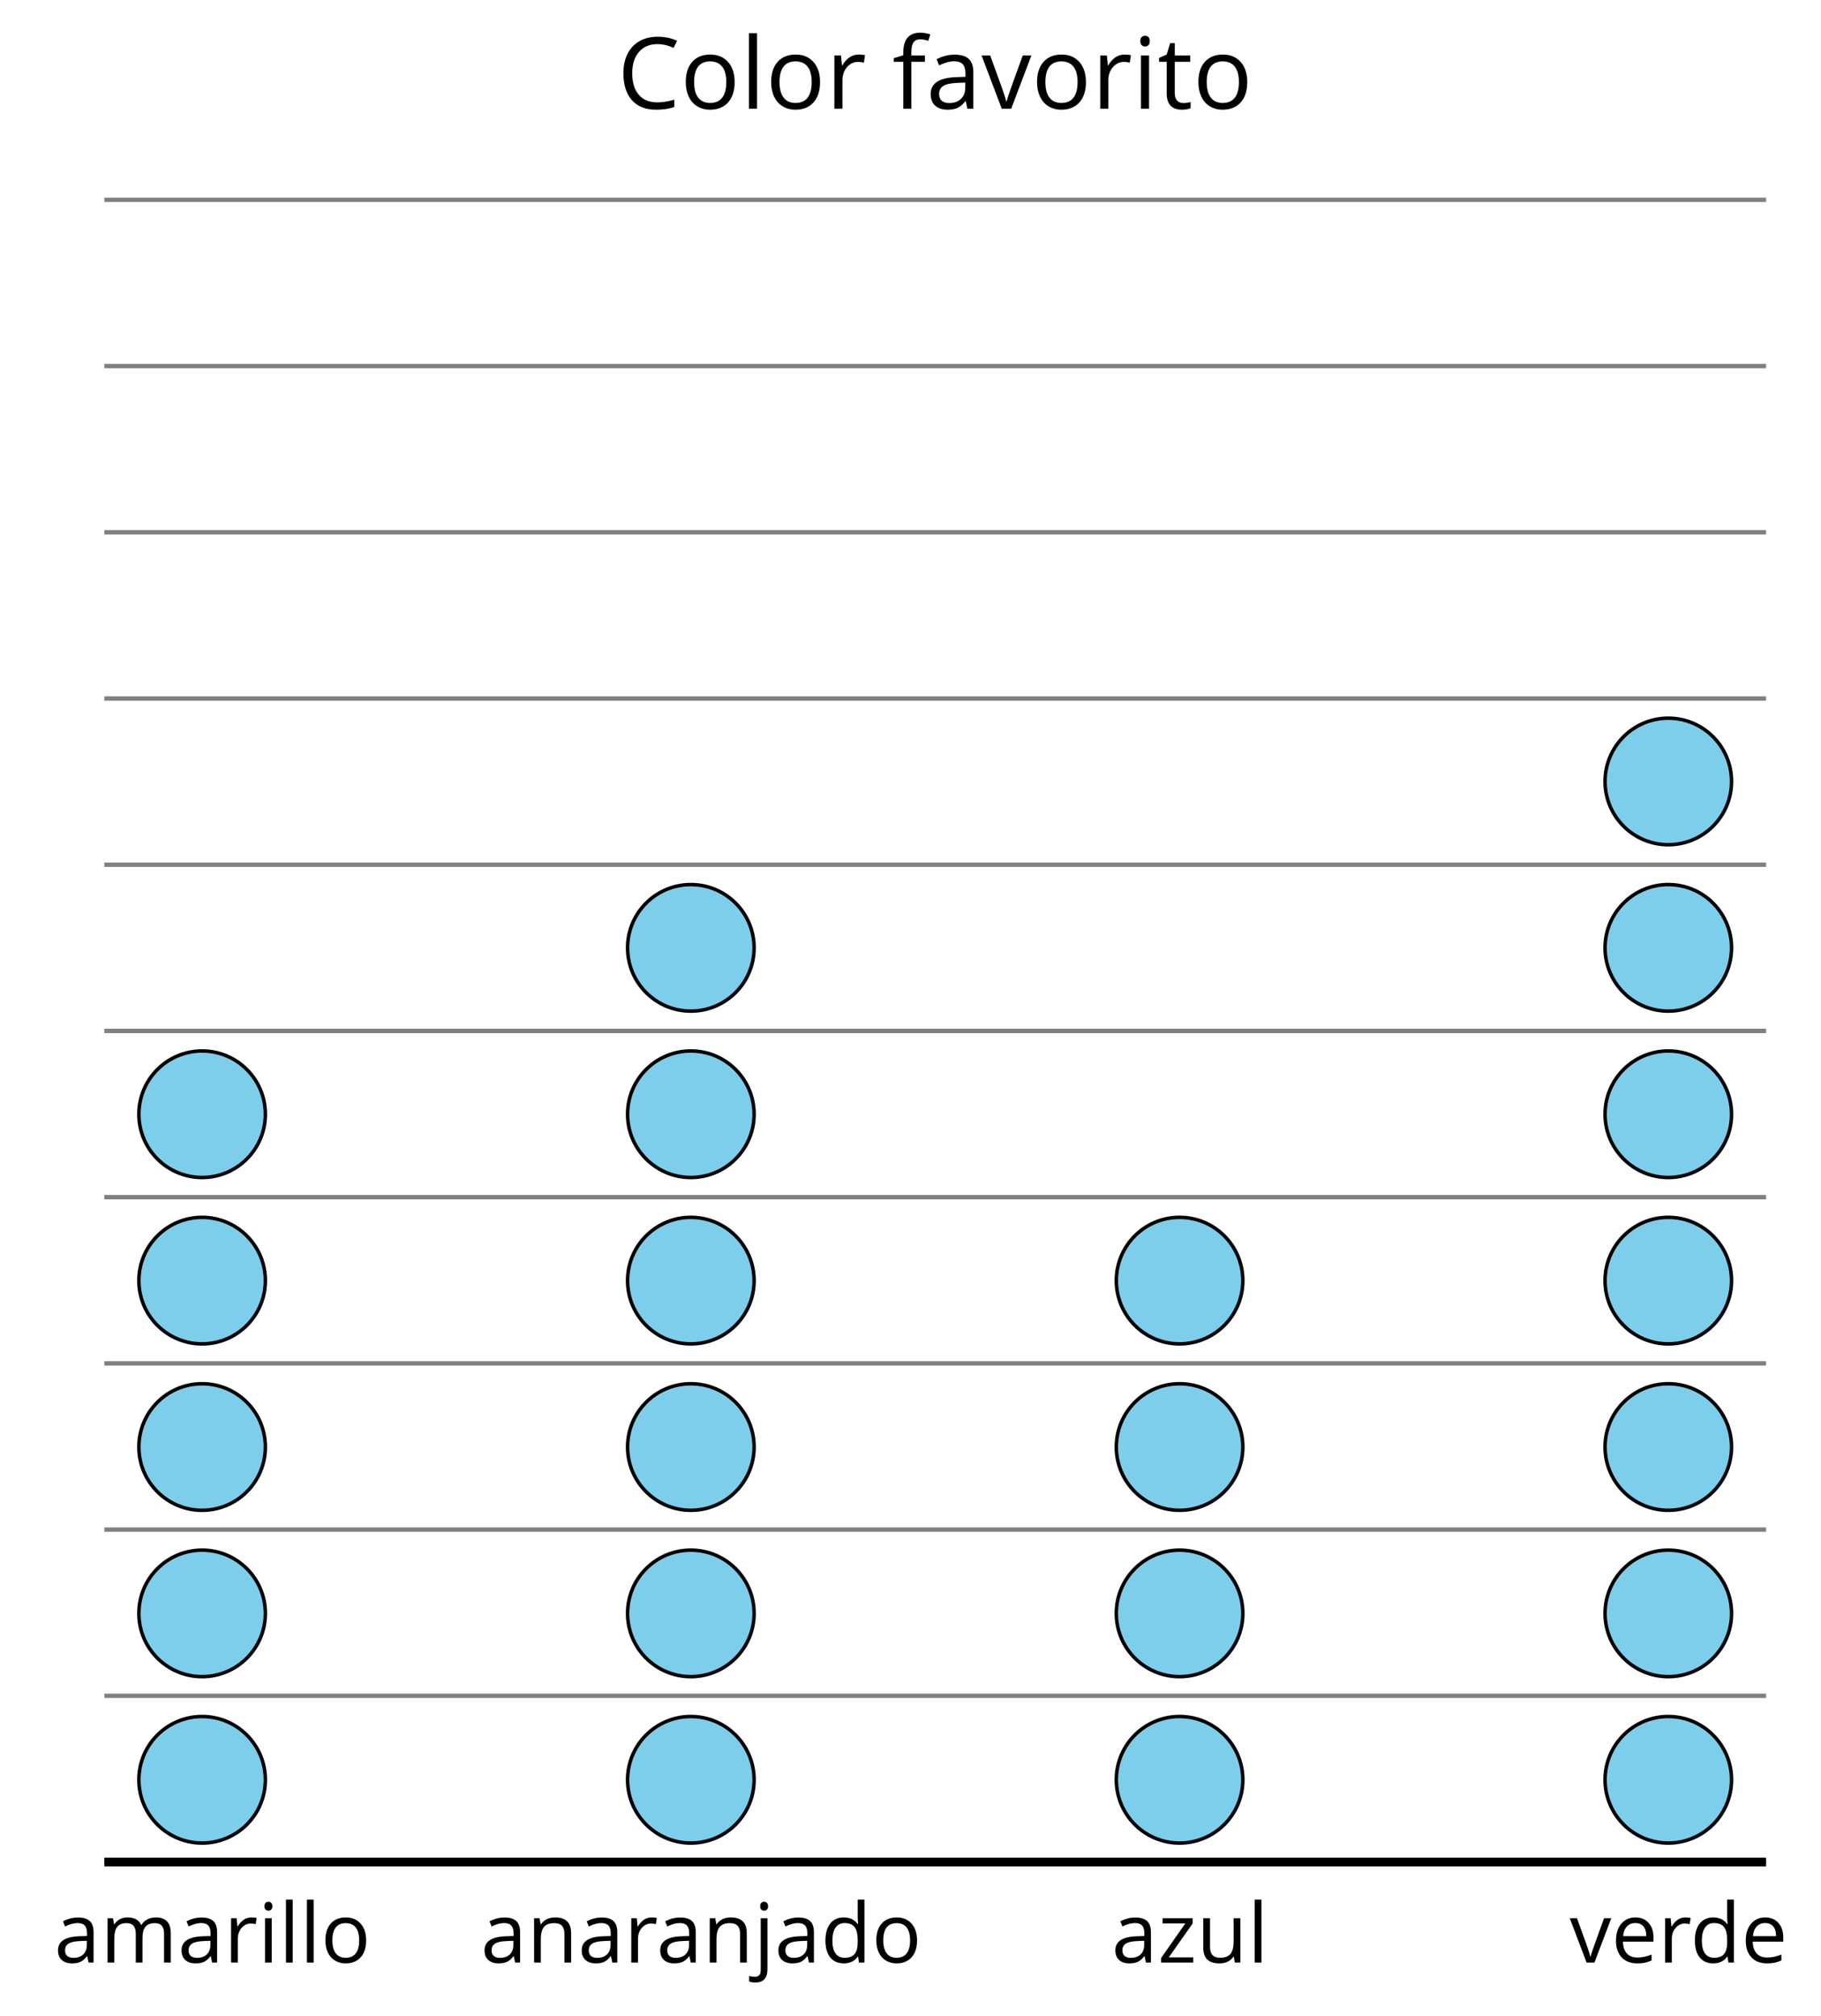 <?xml version='1.0' encoding='UTF-8'?>
<!-- This file was generated by dvisvgm 2.1.3 -->
<svg height='229.433pt' version='1.1' viewBox='-72 -72 207.298 229.433' width='207.298pt' xmlns='http://www.w3.org/2000/svg' xmlns:xlink='http://www.w3.org/1999/xlink'>
<defs>
<path d='M3.808 -6.128C4.319 -6.128 4.825 -6.008 5.336 -5.769L5.668 -6.441C5.138 -6.699 4.521 -6.828 3.817 -6.828C3.154 -6.828 2.578 -6.685 2.09 -6.404C1.598 -6.123 1.225 -5.718 0.967 -5.198C0.704 -4.678 0.576 -4.07 0.576 -3.375C0.576 -2.265 0.847 -1.413 1.381 -0.81C1.92 -0.207 2.689 0.092 3.679 0.092C4.365 0.092 4.94 0.005 5.405 -0.17V-0.856C4.802 -0.686 4.268 -0.603 3.798 -0.603C3.034 -0.603 2.445 -0.843 2.035 -1.326C1.621 -1.805 1.413 -2.486 1.413 -3.366C1.413 -4.222 1.63 -4.899 2.053 -5.387C2.486 -5.884 3.066 -6.128 3.808 -6.128Z' id='g1-35'/>
<path d='M3.913 0H4.48V-3.444C4.48 -4.033 4.337 -4.461 4.042 -4.728C3.757 -4.995 3.31 -5.129 2.707 -5.129C2.408 -5.129 2.113 -5.092 1.814 -5.014C1.519 -4.936 1.248 -4.83 0.999 -4.696L1.234 -4.111C1.763 -4.369 2.242 -4.498 2.661 -4.498C3.034 -4.498 3.306 -4.401 3.481 -4.217C3.646 -4.024 3.734 -3.734 3.734 -3.338V-3.025L2.878 -2.997C1.248 -2.947 0.433 -2.413 0.433 -1.395C0.433 -0.921 0.576 -0.552 0.856 -0.295C1.142 -0.037 1.533 0.092 2.035 0.092C2.408 0.092 2.721 0.037 2.974 -0.074C3.223 -0.189 3.471 -0.401 3.725 -0.718H3.762L3.913 0ZM2.187 -0.539C1.888 -0.539 1.653 -0.612 1.483 -0.755C1.317 -0.898 1.234 -1.11 1.234 -1.386C1.234 -1.74 1.367 -1.998 1.639 -2.164C1.906 -2.334 2.343 -2.426 2.951 -2.449L3.715 -2.482V-2.026C3.715 -1.556 3.582 -1.192 3.306 -0.93C3.039 -0.668 2.661 -0.539 2.187 -0.539Z' id='g1-65'/>
<path d='M4.245 -0.677L4.346 0H4.968V-7.164H4.204V-5.111L4.222 -4.756L4.254 -4.392H4.194C3.831 -4.89 3.306 -5.138 2.62 -5.138C1.961 -5.138 1.45 -4.908 1.082 -4.448S0.529 -3.343 0.529 -2.509S0.714 -1.036 1.077 -0.585C1.446 -0.134 1.961 0.092 2.62 0.092C3.324 0.092 3.849 -0.166 4.204 -0.677H4.245ZM2.716 -0.548C2.261 -0.548 1.911 -0.714 1.676 -1.041S1.321 -1.855 1.321 -2.5C1.321 -3.135 1.441 -3.628 1.676 -3.978C1.915 -4.323 2.261 -4.498 2.707 -4.498C3.227 -4.498 3.61 -4.346 3.849 -4.042C4.084 -3.734 4.204 -3.223 4.204 -2.509V-2.348C4.204 -1.717 4.088 -1.257 3.849 -0.976C3.619 -0.691 3.237 -0.548 2.716 -0.548Z' id='g1-68'/>
<path d='M2.942 0.092C3.283 0.092 3.573 0.064 3.812 0.018C4.056 -0.037 4.309 -0.12 4.581 -0.235V-0.916C4.052 -0.691 3.513 -0.576 2.97 -0.576C2.454 -0.576 2.053 -0.727 1.768 -1.036C1.487 -1.344 1.335 -1.791 1.321 -2.385H4.797V-2.868C4.797 -3.55 4.613 -4.098 4.245 -4.512C3.877 -4.931 3.375 -5.138 2.744 -5.138C2.067 -5.138 1.533 -4.899 1.133 -4.42C0.727 -3.941 0.529 -3.297 0.529 -2.482C0.529 -1.676 0.746 -1.045 1.179 -0.589C1.607 -0.134 2.196 0.092 2.942 0.092ZM2.735 -4.498C3.135 -4.498 3.439 -4.369 3.656 -4.116C3.872 -3.858 3.978 -3.49 3.978 -3.006H1.34C1.381 -3.471 1.524 -3.84 1.768 -4.102C2.007 -4.365 2.33 -4.498 2.735 -4.498Z' id='g1-69'/>
<path d='M3.085 -4.452V-5.046H1.8V-5.373C1.8 -5.797 1.869 -6.105 2.007 -6.298C2.145 -6.487 2.357 -6.584 2.647 -6.584C2.855 -6.584 3.108 -6.538 3.402 -6.441L3.6 -7.053C3.241 -7.159 2.928 -7.215 2.661 -7.215C1.579 -7.215 1.036 -6.593 1.036 -5.355V-5.074L0.134 -4.797V-4.452H1.036V0H1.8V-4.452H3.085Z' id='g1-70'/>
<path d='M1.575 0V-5.046H0.81V0H1.575ZM0.746 -6.413C0.746 -6.243 0.787 -6.114 0.875 -6.031C0.962 -5.944 1.068 -5.902 1.197 -5.902C1.321 -5.902 1.427 -5.944 1.515 -6.031C1.602 -6.114 1.648 -6.243 1.648 -6.413S1.602 -6.713 1.515 -6.796S1.321 -6.92 1.197 -6.92C1.068 -6.92 0.962 -6.878 0.875 -6.796C0.787 -6.717 0.746 -6.588 0.746 -6.413Z' id='g1-73'/>
<path d='M0.198 2.265C1.114 2.265 1.575 1.768 1.575 0.773V-5.046H0.81V0.829C0.81 1.096 0.755 1.294 0.645 1.427C0.529 1.556 0.355 1.621 0.115 1.621C-0.092 1.621 -0.299 1.588 -0.511 1.529V2.15C-0.331 2.228 -0.092 2.265 0.198 2.265ZM0.746 -6.413C0.746 -6.243 0.787 -6.114 0.875 -6.031C0.962 -5.944 1.068 -5.902 1.197 -5.902C1.321 -5.902 1.427 -5.944 1.515 -6.031C1.602 -6.114 1.648 -6.243 1.648 -6.413S1.602 -6.713 1.515 -6.796S1.321 -6.92 1.197 -6.92C1.068 -6.92 0.962 -6.878 0.875 -6.796C0.787 -6.717 0.746 -6.588 0.746 -6.413Z' id='g1-74'/>
<path d='M1.575 0V-7.164H0.81V0H1.575Z' id='g1-76'/>
<path d='M7.242 0H8.006V-3.292C8.006 -3.936 7.864 -4.406 7.578 -4.696C7.297 -4.991 6.869 -5.138 6.298 -5.138C5.935 -5.138 5.608 -5.06 5.322 -4.908S4.82 -4.544 4.669 -4.282H4.632C4.388 -4.853 3.872 -5.138 3.085 -5.138C2.758 -5.138 2.468 -5.069 2.201 -4.931C1.943 -4.793 1.736 -4.599 1.593 -4.355H1.556L1.432 -5.046H0.81V0H1.575V-2.647C1.575 -3.301 1.685 -3.771 1.906 -4.061C2.132 -4.346 2.482 -4.489 2.96 -4.489C3.324 -4.489 3.596 -4.388 3.766 -4.19C3.936 -3.987 4.024 -3.683 4.024 -3.283V0H4.788V-2.818C4.788 -3.384 4.903 -3.808 5.129 -4.079S5.709 -4.489 6.183 -4.489C6.547 -4.489 6.814 -4.388 6.984 -4.19C7.155 -3.987 7.242 -3.683 7.242 -3.283V0Z' id='g1-77'/>
<path d='M4.263 0H5.028V-3.292C5.028 -3.936 4.876 -4.406 4.567 -4.696C4.259 -4.991 3.803 -5.138 3.195 -5.138C2.85 -5.138 2.532 -5.069 2.251 -4.936C1.971 -4.797 1.75 -4.604 1.593 -4.355H1.556L1.432 -5.046H0.81V0H1.575V-2.647C1.575 -3.306 1.699 -3.775 1.943 -4.061S2.574 -4.489 3.103 -4.489C3.504 -4.489 3.794 -4.388 3.983 -4.185S4.263 -3.674 4.263 -3.264V0Z' id='g1-78'/>
<path d='M5.166 -2.528C5.166 -3.329 4.959 -3.964 4.54 -4.434C4.125 -4.903 3.564 -5.138 2.859 -5.138C2.127 -5.138 1.556 -4.908 1.146 -4.448C0.737 -3.992 0.529 -3.352 0.529 -2.528C0.529 -1.998 0.626 -1.533 0.815 -1.137S1.275 -0.437 1.625 -0.226S2.376 0.092 2.827 0.092C3.559 0.092 4.13 -0.138 4.544 -0.599C4.959 -1.064 5.166 -1.704 5.166 -2.528ZM1.321 -2.528C1.321 -3.177 1.45 -3.669 1.704 -3.996S2.334 -4.489 2.836 -4.489C3.343 -4.489 3.725 -4.323 3.987 -3.987C4.245 -3.656 4.374 -3.168 4.374 -2.528C4.374 -1.878 4.245 -1.39 3.987 -1.05C3.725 -0.718 3.347 -0.548 2.845 -0.548S1.966 -0.718 1.708 -1.054S1.321 -1.883 1.321 -2.528Z' id='g1-79'/>
<path d='M3.112 -5.138C2.795 -5.138 2.505 -5.051 2.242 -4.871S1.754 -4.438 1.565 -4.111H1.529L1.441 -5.046H0.81V0H1.575V-2.707C1.575 -3.2 1.722 -3.614 2.007 -3.946C2.302 -4.277 2.647 -4.443 3.057 -4.443C3.218 -4.443 3.402 -4.42 3.61 -4.374L3.715 -5.083C3.536 -5.12 3.338 -5.138 3.112 -5.138Z' id='g1-82'/>
<path d='M2.44 -0.539C2.187 -0.539 1.989 -0.622 1.846 -0.783S1.63 -1.179 1.63 -1.483V-4.452H3.094V-5.046H1.63V-6.215H1.188L0.866 -5.138L0.143 -4.82V-4.452H0.866V-1.45C0.866 -0.424 1.354 0.092 2.33 0.092C2.459 0.092 2.606 0.078 2.762 0.055C2.928 0.028 3.048 -0.005 3.131 -0.046V-0.631C3.057 -0.608 2.956 -0.589 2.832 -0.571C2.707 -0.548 2.574 -0.539 2.44 -0.539Z' id='g1-84'/>
<path d='M1.529 -5.046H0.755V-1.745C0.755 -1.105 0.907 -0.635 1.215 -0.345C1.519 -0.055 1.98 0.092 2.592 0.092C2.947 0.092 3.264 0.028 3.545 -0.106C3.821 -0.239 4.038 -0.428 4.194 -0.677H4.236L4.346 0H4.977V-5.046H4.213V-2.394C4.213 -1.74 4.088 -1.271 3.849 -0.981C3.6 -0.691 3.218 -0.548 2.689 -0.548C2.288 -0.548 1.998 -0.649 1.809 -0.852S1.529 -1.363 1.529 -1.773V-5.046Z' id='g1-85'/>
<path d='M1.915 0H2.808L4.724 -5.046H3.904C3.278 -3.329 2.873 -2.215 2.698 -1.704C2.514 -1.188 2.408 -0.852 2.376 -0.691H2.339C2.297 -0.898 2.15 -1.354 1.906 -2.053L0.82 -5.046H0L1.915 0Z' id='g1-86'/>
<path d='M4.038 0V-0.594H1.252L3.969 -4.452V-5.046H0.548V-4.452H3.131L0.378 -0.52V0H4.038Z' id='g1-90'/>
<use id='g6-35' transform='scale(1.2)' xlink:href='#g1-35'/>
<use id='g6-65' transform='scale(1.2)' xlink:href='#g1-65'/>
<use id='g6-70' transform='scale(1.2)' xlink:href='#g1-70'/>
<use id='g6-73' transform='scale(1.2)' xlink:href='#g1-73'/>
<use id='g6-76' transform='scale(1.2)' xlink:href='#g1-76'/>
<use id='g6-79' transform='scale(1.2)' xlink:href='#g1-79'/>
<use id='g6-82' transform='scale(1.2)' xlink:href='#g1-82'/>
<use id='g6-84' transform='scale(1.2)' xlink:href='#g1-84'/>
<use id='g6-86' transform='scale(1.2)' xlink:href='#g1-86'/>
</defs>
<g id='page1'>
<path d='M-60.121 139.914H129.043M-60.121 120.996H129.043M-60.121 102.082H129.043M-60.121 83.164H129.043M-60.121 64.246H129.043M-60.121 45.328H129.043M-60.121 26.414H129.043M-60.121 7.496H129.043M-60.121 -11.422H129.043M-60.121 -30.34H129.043M-60.121 -49.258H129.043' fill='none' stroke='#808080' stroke-linejoin='bevel' stroke-miterlimit='10.037' stroke-width='0.5'/>
<path d='M-60.121 139.914H129.043' fill='none' stroke='#000000' stroke-linejoin='bevel' stroke-miterlimit='10.037' stroke-width='1'/>
<g transform='matrix(1 0 0 1 -19.976 28.963)'>
<use x='-45.853' xlink:href='#g1-65' y='122.395'/>
<use x='-40.591' xlink:href='#g1-77' y='122.395'/>
<use x='-31.789' xlink:href='#g1-65' y='122.395'/>
<use x='-26.527' xlink:href='#g1-82' y='122.395'/>
<use x='-22.666' xlink:href='#g1-73' y='122.395'/>
<use x='-20.28' xlink:href='#g1-76' y='122.395'/>
<use x='-17.895' xlink:href='#g1-76' y='122.395'/>
<use x='-15.51' xlink:href='#g1-79' y='122.395'/>
</g>
<g transform='matrix(1 0 0 1 28.58 28.963)'>
<use x='-45.853' xlink:href='#g1-65' y='122.395'/>
<use x='-40.591' xlink:href='#g1-78' y='122.395'/>
<use x='-34.789' xlink:href='#g1-65' y='122.395'/>
<use x='-29.527' xlink:href='#g1-82' y='122.395'/>
<use x='-25.855' xlink:href='#g1-65' y='122.395'/>
<use x='-20.593' xlink:href='#g1-78' y='122.395'/>
<use x='-14.791' xlink:href='#g1-74' y='122.395'/>
<use x='-12.406' xlink:href='#g1-65' y='122.395'/>
<use x='-7.144' xlink:href='#g1-68' y='122.395'/>
<use x='-1.352' xlink:href='#g1-79' y='122.395'/>
</g>
<g transform='matrix(1 0 0 1 100.39 28.963)'>
<use x='-45.853' xlink:href='#g1-65' y='122.395'/>
<use x='-40.591' xlink:href='#g1-90' y='122.395'/>
<use x='-36.171' xlink:href='#g1-85' y='122.395'/>
<use x='-30.37' xlink:href='#g1-76' y='122.395'/>
</g>
<g transform='matrix(1 0 0 1 152.552 28.963)'>
<use x='-45.853' xlink:href='#g1-86' y='122.395'/>
<use x='-41.121' xlink:href='#g1-69' y='122.395'/>
<use x='-35.812' xlink:href='#g1-82' y='122.395'/>
<use x='-32.139' xlink:href='#g1-68' y='122.395'/>
<use x='-26.347' xlink:href='#g1-69' y='122.395'/>
</g>
<g transform='matrix(1 0 0 1 46.514 -182.02)'>
<use x='-48.239' xlink:href='#g6-35' y='122.395'/>
<use x='-41.083' xlink:href='#g6-79' y='122.395'/>
<use x='-34.224' xlink:href='#g6-76' y='122.395'/>
<use x='-31.361' xlink:href='#g6-79' y='122.395'/>
<use x='-24.502' xlink:href='#g6-82' y='122.395'/>
<use x='-16.926' xlink:href='#g6-70' y='122.395'/>
<use x='-13.088' xlink:href='#g6-65' y='122.395'/>
<use x='-6.773' xlink:href='#g6-86' y='122.395'/>
<use x='-1.094' xlink:href='#g6-79' y='122.395'/>
<use x='5.766' xlink:href='#g6-82' y='122.395'/>
<use x='10.4' xlink:href='#g6-73' y='122.395'/>
<use x='13.262' xlink:href='#g6-84' y='122.395'/>
<use x='17.271' xlink:href='#g6-79' y='122.395'/>
</g>
<path d='M-41.793 130.555C-41.793 126.578 -45.016 123.352 -48.992 123.352C-52.969 123.352 -56.191 126.578 -56.191 130.555C-56.191 134.531 -52.969 137.754 -48.992 137.754C-45.016 137.754 -41.793 134.531 -41.793 130.555Z' fill='#7dceeb'/>
<path d='M-41.793 130.555C-41.793 126.578 -45.016 123.352 -48.992 123.352C-52.969 123.352 -56.191 126.578 -56.191 130.555C-56.191 134.531 -52.969 137.754 -48.992 137.754C-45.016 137.754 -41.793 134.531 -41.793 130.555Z' fill='none' stroke='#000000' stroke-linejoin='bevel' stroke-miterlimit='10.037' stroke-width='0.4'/>
<path d='M-41.793 111.617C-41.793 107.641 -45.016 104.418 -48.992 104.418C-52.969 104.418 -56.191 107.641 -56.191 111.617C-56.191 115.594 -52.969 118.816 -48.992 118.816C-45.016 118.816 -41.793 115.594 -41.793 111.617Z' fill='#7dceeb'/>
<path d='M-41.793 111.617C-41.793 107.641 -45.016 104.418 -48.992 104.418C-52.969 104.418 -56.191 107.641 -56.191 111.617C-56.191 115.594 -52.969 118.816 -48.992 118.816C-45.016 118.816 -41.793 115.594 -41.793 111.617Z' fill='none' stroke='#000000' stroke-linejoin='bevel' stroke-miterlimit='10.037' stroke-width='0.4'/>
<path d='M-41.793 92.68C-41.793 88.703 -45.016 85.481 -48.992 85.481C-52.969 85.481 -56.191 88.703 -56.191 92.68C-56.191 96.656 -52.969 99.883 -48.992 99.883C-45.016 99.883 -41.793 96.656 -41.793 92.68Z' fill='#7dceeb'/>
<path d='M-41.793 92.68C-41.793 88.703 -45.016 85.481 -48.992 85.481C-52.969 85.481 -56.191 88.703 -56.191 92.68C-56.191 96.656 -52.969 99.883 -48.992 99.883C-45.016 99.883 -41.793 96.656 -41.793 92.68Z' fill='none' stroke='#000000' stroke-linejoin='bevel' stroke-miterlimit='10.037' stroke-width='0.4'/>
<path d='M-41.793 73.746C-41.793 69.769 -45.016 66.543 -48.992 66.543C-52.969 66.543 -56.191 69.769 -56.191 73.746C-56.191 77.723 -52.969 80.945 -48.992 80.945C-45.016 80.945 -41.793 77.723 -41.793 73.746Z' fill='#7dceeb'/>
<path d='M-41.793 73.746C-41.793 69.769 -45.016 66.543 -48.992 66.543C-52.969 66.543 -56.191 69.769 -56.191 73.746C-56.191 77.723 -52.969 80.945 -48.992 80.945C-45.016 80.945 -41.793 77.723 -41.793 73.746Z' fill='none' stroke='#000000' stroke-linejoin='bevel' stroke-miterlimit='10.037' stroke-width='0.4'/>
<path d='M-41.793 54.809C-41.793 50.832 -45.016 47.609 -48.992 47.609C-52.969 47.609 -56.191 50.832 -56.191 54.809C-56.191 58.785 -52.969 62.008 -48.992 62.008C-45.016 62.008 -41.793 58.785 -41.793 54.809Z' fill='#7dceeb'/>
<path d='M-41.793 54.809C-41.793 50.832 -45.016 47.609 -48.992 47.609C-52.969 47.609 -56.191 50.832 -56.191 54.809C-56.191 58.785 -52.969 62.008 -48.992 62.008C-45.016 62.008 -41.793 58.785 -41.793 54.809Z' fill='none' stroke='#000000' stroke-linejoin='bevel' stroke-miterlimit='10.037' stroke-width='0.4'/>
<path d='M13.844 130.555C13.844 126.578 10.621 123.352 6.644 123.352C2.668 123.352 -0.559 126.578 -0.559 130.555C-0.559 134.531 2.668 137.754 6.644 137.754C10.621 137.754 13.844 134.531 13.844 130.555Z' fill='#7dceeb'/>
<path d='M13.844 130.555C13.844 126.578 10.621 123.352 6.644 123.352C2.668 123.352 -0.559 126.578 -0.559 130.555C-0.559 134.531 2.668 137.754 6.644 137.754C10.621 137.754 13.844 134.531 13.844 130.555Z' fill='none' stroke='#000000' stroke-linejoin='bevel' stroke-miterlimit='10.037' stroke-width='0.4'/>
<path d='M13.844 111.617C13.844 107.641 10.621 104.418 6.644 104.418C2.668 104.418 -0.559 107.641 -0.559 111.617C-0.559 115.594 2.668 118.816 6.644 118.816C10.621 118.816 13.844 115.594 13.844 111.617Z' fill='#7dceeb'/>
<path d='M13.844 111.617C13.844 107.641 10.621 104.418 6.644 104.418C2.668 104.418 -0.559 107.641 -0.559 111.617C-0.559 115.594 2.668 118.816 6.644 118.816C10.621 118.816 13.844 115.594 13.844 111.617Z' fill='none' stroke='#000000' stroke-linejoin='bevel' stroke-miterlimit='10.037' stroke-width='0.4'/>
<path d='M13.844 92.68C13.844 88.703 10.621 85.481 6.644 85.481C2.668 85.481 -0.559 88.703 -0.559 92.68C-0.559 96.656 2.668 99.883 6.644 99.883C10.621 99.883 13.844 96.656 13.844 92.68Z' fill='#7dceeb'/>
<path d='M13.844 92.68C13.844 88.703 10.621 85.481 6.644 85.481C2.668 85.481 -0.559 88.703 -0.559 92.68C-0.559 96.656 2.668 99.883 6.644 99.883C10.621 99.883 13.844 96.656 13.844 92.68Z' fill='none' stroke='#000000' stroke-linejoin='bevel' stroke-miterlimit='10.037' stroke-width='0.4'/>
<path d='M13.844 73.746C13.844 69.769 10.621 66.543 6.644 66.543C2.668 66.543 -0.559 69.769 -0.559 73.746C-0.559 77.723 2.668 80.945 6.644 80.945C10.621 80.945 13.844 77.723 13.844 73.746Z' fill='#7dceeb'/>
<path d='M13.844 73.746C13.844 69.769 10.621 66.543 6.644 66.543C2.668 66.543 -0.559 69.769 -0.559 73.746C-0.559 77.723 2.668 80.945 6.644 80.945C10.621 80.945 13.844 77.723 13.844 73.746Z' fill='none' stroke='#000000' stroke-linejoin='bevel' stroke-miterlimit='10.037' stroke-width='0.4'/>
<path d='M13.844 54.809C13.844 50.832 10.621 47.609 6.644 47.609C2.668 47.609 -0.559 50.832 -0.559 54.809C-0.559 58.785 2.668 62.008 6.644 62.008C10.621 62.008 13.844 58.785 13.844 54.809Z' fill='#7dceeb'/>
<path d='M13.844 54.809C13.844 50.832 10.621 47.609 6.644 47.609C2.668 47.609 -0.559 50.832 -0.559 54.809C-0.559 58.785 2.668 62.008 6.644 62.008C10.621 62.008 13.844 58.785 13.844 54.809Z' fill='none' stroke='#000000' stroke-linejoin='bevel' stroke-miterlimit='10.037' stroke-width='0.4'/>
<path d='M13.844 35.871C13.844 31.895 10.621 28.672 6.644 28.672C2.668 28.672 -0.559 31.895 -0.559 35.871C-0.559 39.848 2.668 43.074 6.644 43.074C10.621 43.074 13.844 39.848 13.844 35.871Z' fill='#7dceeb'/>
<path d='M13.844 35.871C13.844 31.895 10.621 28.672 6.644 28.672C2.668 28.672 -0.559 31.895 -0.559 35.871C-0.559 39.848 2.668 43.074 6.644 43.074C10.621 43.074 13.844 39.848 13.844 35.871Z' fill='none' stroke='#000000' stroke-linejoin='bevel' stroke-miterlimit='10.037' stroke-width='0.4'/>
<path d='M69.481 130.555C69.481 126.578 66.254 123.352 62.278 123.352C58.301 123.352 55.078 126.578 55.078 130.555C55.078 134.531 58.301 137.754 62.278 137.754C66.254 137.754 69.481 134.531 69.481 130.555Z' fill='#7dceeb'/>
<path d='M69.481 130.555C69.481 126.578 66.254 123.352 62.278 123.352C58.301 123.352 55.078 126.578 55.078 130.555C55.078 134.531 58.301 137.754 62.278 137.754C66.254 137.754 69.481 134.531 69.481 130.555Z' fill='none' stroke='#000000' stroke-linejoin='bevel' stroke-miterlimit='10.037' stroke-width='0.4'/>
<path d='M69.481 111.617C69.481 107.641 66.254 104.418 62.278 104.418C58.301 104.418 55.078 107.641 55.078 111.617C55.078 115.594 58.301 118.816 62.278 118.816C66.254 118.816 69.481 115.594 69.481 111.617Z' fill='#7dceeb'/>
<path d='M69.481 111.617C69.481 107.641 66.254 104.418 62.278 104.418C58.301 104.418 55.078 107.641 55.078 111.617C55.078 115.594 58.301 118.816 62.278 118.816C66.254 118.816 69.481 115.594 69.481 111.617Z' fill='none' stroke='#000000' stroke-linejoin='bevel' stroke-miterlimit='10.037' stroke-width='0.4'/>
<path d='M69.481 92.68C69.481 88.703 66.254 85.481 62.278 85.481C58.301 85.481 55.078 88.703 55.078 92.68C55.078 96.656 58.301 99.883 62.278 99.883C66.254 99.883 69.481 96.656 69.481 92.68Z' fill='#7dceeb'/>
<path d='M69.481 92.68C69.481 88.703 66.254 85.481 62.278 85.481C58.301 85.481 55.078 88.703 55.078 92.68C55.078 96.656 58.301 99.883 62.278 99.883C66.254 99.883 69.481 96.656 69.481 92.68Z' fill='none' stroke='#000000' stroke-linejoin='bevel' stroke-miterlimit='10.037' stroke-width='0.4'/>
<path d='M69.481 73.746C69.481 69.769 66.254 66.543 62.278 66.543C58.301 66.543 55.078 69.769 55.078 73.746C55.078 77.723 58.301 80.945 62.278 80.945C66.254 80.945 69.481 77.723 69.481 73.746Z' fill='#7dceeb'/>
<path d='M69.481 73.746C69.481 69.769 66.254 66.543 62.278 66.543C58.301 66.543 55.078 69.769 55.078 73.746C55.078 77.723 58.301 80.945 62.278 80.945C66.254 80.945 69.481 77.723 69.481 73.746Z' fill='none' stroke='#000000' stroke-linejoin='bevel' stroke-miterlimit='10.037' stroke-width='0.4'/>
<path d='M125.114 130.555C125.114 126.578 121.891 123.352 117.914 123.352C113.938 123.352 110.715 126.578 110.715 130.555C110.715 134.531 113.938 137.754 117.914 137.754C121.891 137.754 125.114 134.531 125.114 130.555Z' fill='#7dceeb'/>
<path d='M125.114 130.555C125.114 126.578 121.891 123.352 117.914 123.352C113.938 123.352 110.715 126.578 110.715 130.555C110.715 134.531 113.938 137.754 117.914 137.754C121.891 137.754 125.114 134.531 125.114 130.555Z' fill='none' stroke='#000000' stroke-linejoin='bevel' stroke-miterlimit='10.037' stroke-width='0.4'/>
<path d='M125.114 111.617C125.114 107.641 121.891 104.418 117.914 104.418C113.938 104.418 110.715 107.641 110.715 111.617C110.715 115.594 113.938 118.816 117.914 118.816C121.891 118.816 125.114 115.594 125.114 111.617Z' fill='#7dceeb'/>
<path d='M125.114 111.617C125.114 107.641 121.891 104.418 117.914 104.418C113.938 104.418 110.715 107.641 110.715 111.617C110.715 115.594 113.938 118.816 117.914 118.816C121.891 118.816 125.114 115.594 125.114 111.617Z' fill='none' stroke='#000000' stroke-linejoin='bevel' stroke-miterlimit='10.037' stroke-width='0.4'/>
<path d='M125.114 92.68C125.114 88.703 121.891 85.481 117.914 85.481C113.938 85.481 110.715 88.703 110.715 92.68C110.715 96.656 113.938 99.883 117.914 99.883C121.891 99.883 125.114 96.656 125.114 92.68Z' fill='#7dceeb'/>
<path d='M125.114 92.68C125.114 88.703 121.891 85.481 117.914 85.481C113.938 85.481 110.715 88.703 110.715 92.68C110.715 96.656 113.938 99.883 117.914 99.883C121.891 99.883 125.114 96.656 125.114 92.68Z' fill='none' stroke='#000000' stroke-linejoin='bevel' stroke-miterlimit='10.037' stroke-width='0.4'/>
<path d='M125.114 73.746C125.114 69.769 121.891 66.543 117.914 66.543C113.938 66.543 110.715 69.769 110.715 73.746C110.715 77.723 113.938 80.945 117.914 80.945C121.891 80.945 125.114 77.723 125.114 73.746Z' fill='#7dceeb'/>
<path d='M125.114 73.746C125.114 69.769 121.891 66.543 117.914 66.543C113.938 66.543 110.715 69.769 110.715 73.746C110.715 77.723 113.938 80.945 117.914 80.945C121.891 80.945 125.114 77.723 125.114 73.746Z' fill='none' stroke='#000000' stroke-linejoin='bevel' stroke-miterlimit='10.037' stroke-width='0.4'/>
<path d='M125.114 54.809C125.114 50.832 121.891 47.609 117.914 47.609C113.938 47.609 110.715 50.832 110.715 54.809C110.715 58.785 113.938 62.008 117.914 62.008C121.891 62.008 125.114 58.785 125.114 54.809Z' fill='#7dceeb'/>
<path d='M125.114 54.809C125.114 50.832 121.891 47.609 117.914 47.609C113.938 47.609 110.715 50.832 110.715 54.809C110.715 58.785 113.938 62.008 117.914 62.008C121.891 62.008 125.114 58.785 125.114 54.809Z' fill='none' stroke='#000000' stroke-linejoin='bevel' stroke-miterlimit='10.037' stroke-width='0.4'/>
<path d='M125.114 35.871C125.114 31.895 121.891 28.672 117.914 28.672C113.938 28.672 110.715 31.895 110.715 35.871C110.715 39.848 113.938 43.074 117.914 43.074C121.891 43.074 125.114 39.848 125.114 35.871Z' fill='#7dceeb'/>
<path d='M125.114 35.871C125.114 31.895 121.891 28.672 117.914 28.672C113.938 28.672 110.715 31.895 110.715 35.871C110.715 39.848 113.938 43.074 117.914 43.074C121.891 43.074 125.114 39.848 125.114 35.871Z' fill='none' stroke='#000000' stroke-linejoin='bevel' stroke-miterlimit='10.037' stroke-width='0.4'/>
<path d='M125.114 16.937C125.114 12.961 121.891 9.734 117.914 9.734C113.938 9.734 110.715 12.961 110.715 16.937C110.715 20.914 113.938 24.137 117.914 24.137C121.891 24.137 125.114 20.914 125.114 16.937Z' fill='#7dceeb'/>
<path d='M125.114 16.937C125.114 12.961 121.891 9.734 117.914 9.734C113.938 9.734 110.715 12.961 110.715 16.937C110.715 20.914 113.938 24.137 117.914 24.137C121.891 24.137 125.114 20.914 125.114 16.937Z' fill='none' stroke='#000000' stroke-linejoin='bevel' stroke-miterlimit='10.037' stroke-width='0.4'/>
</g>
</svg>